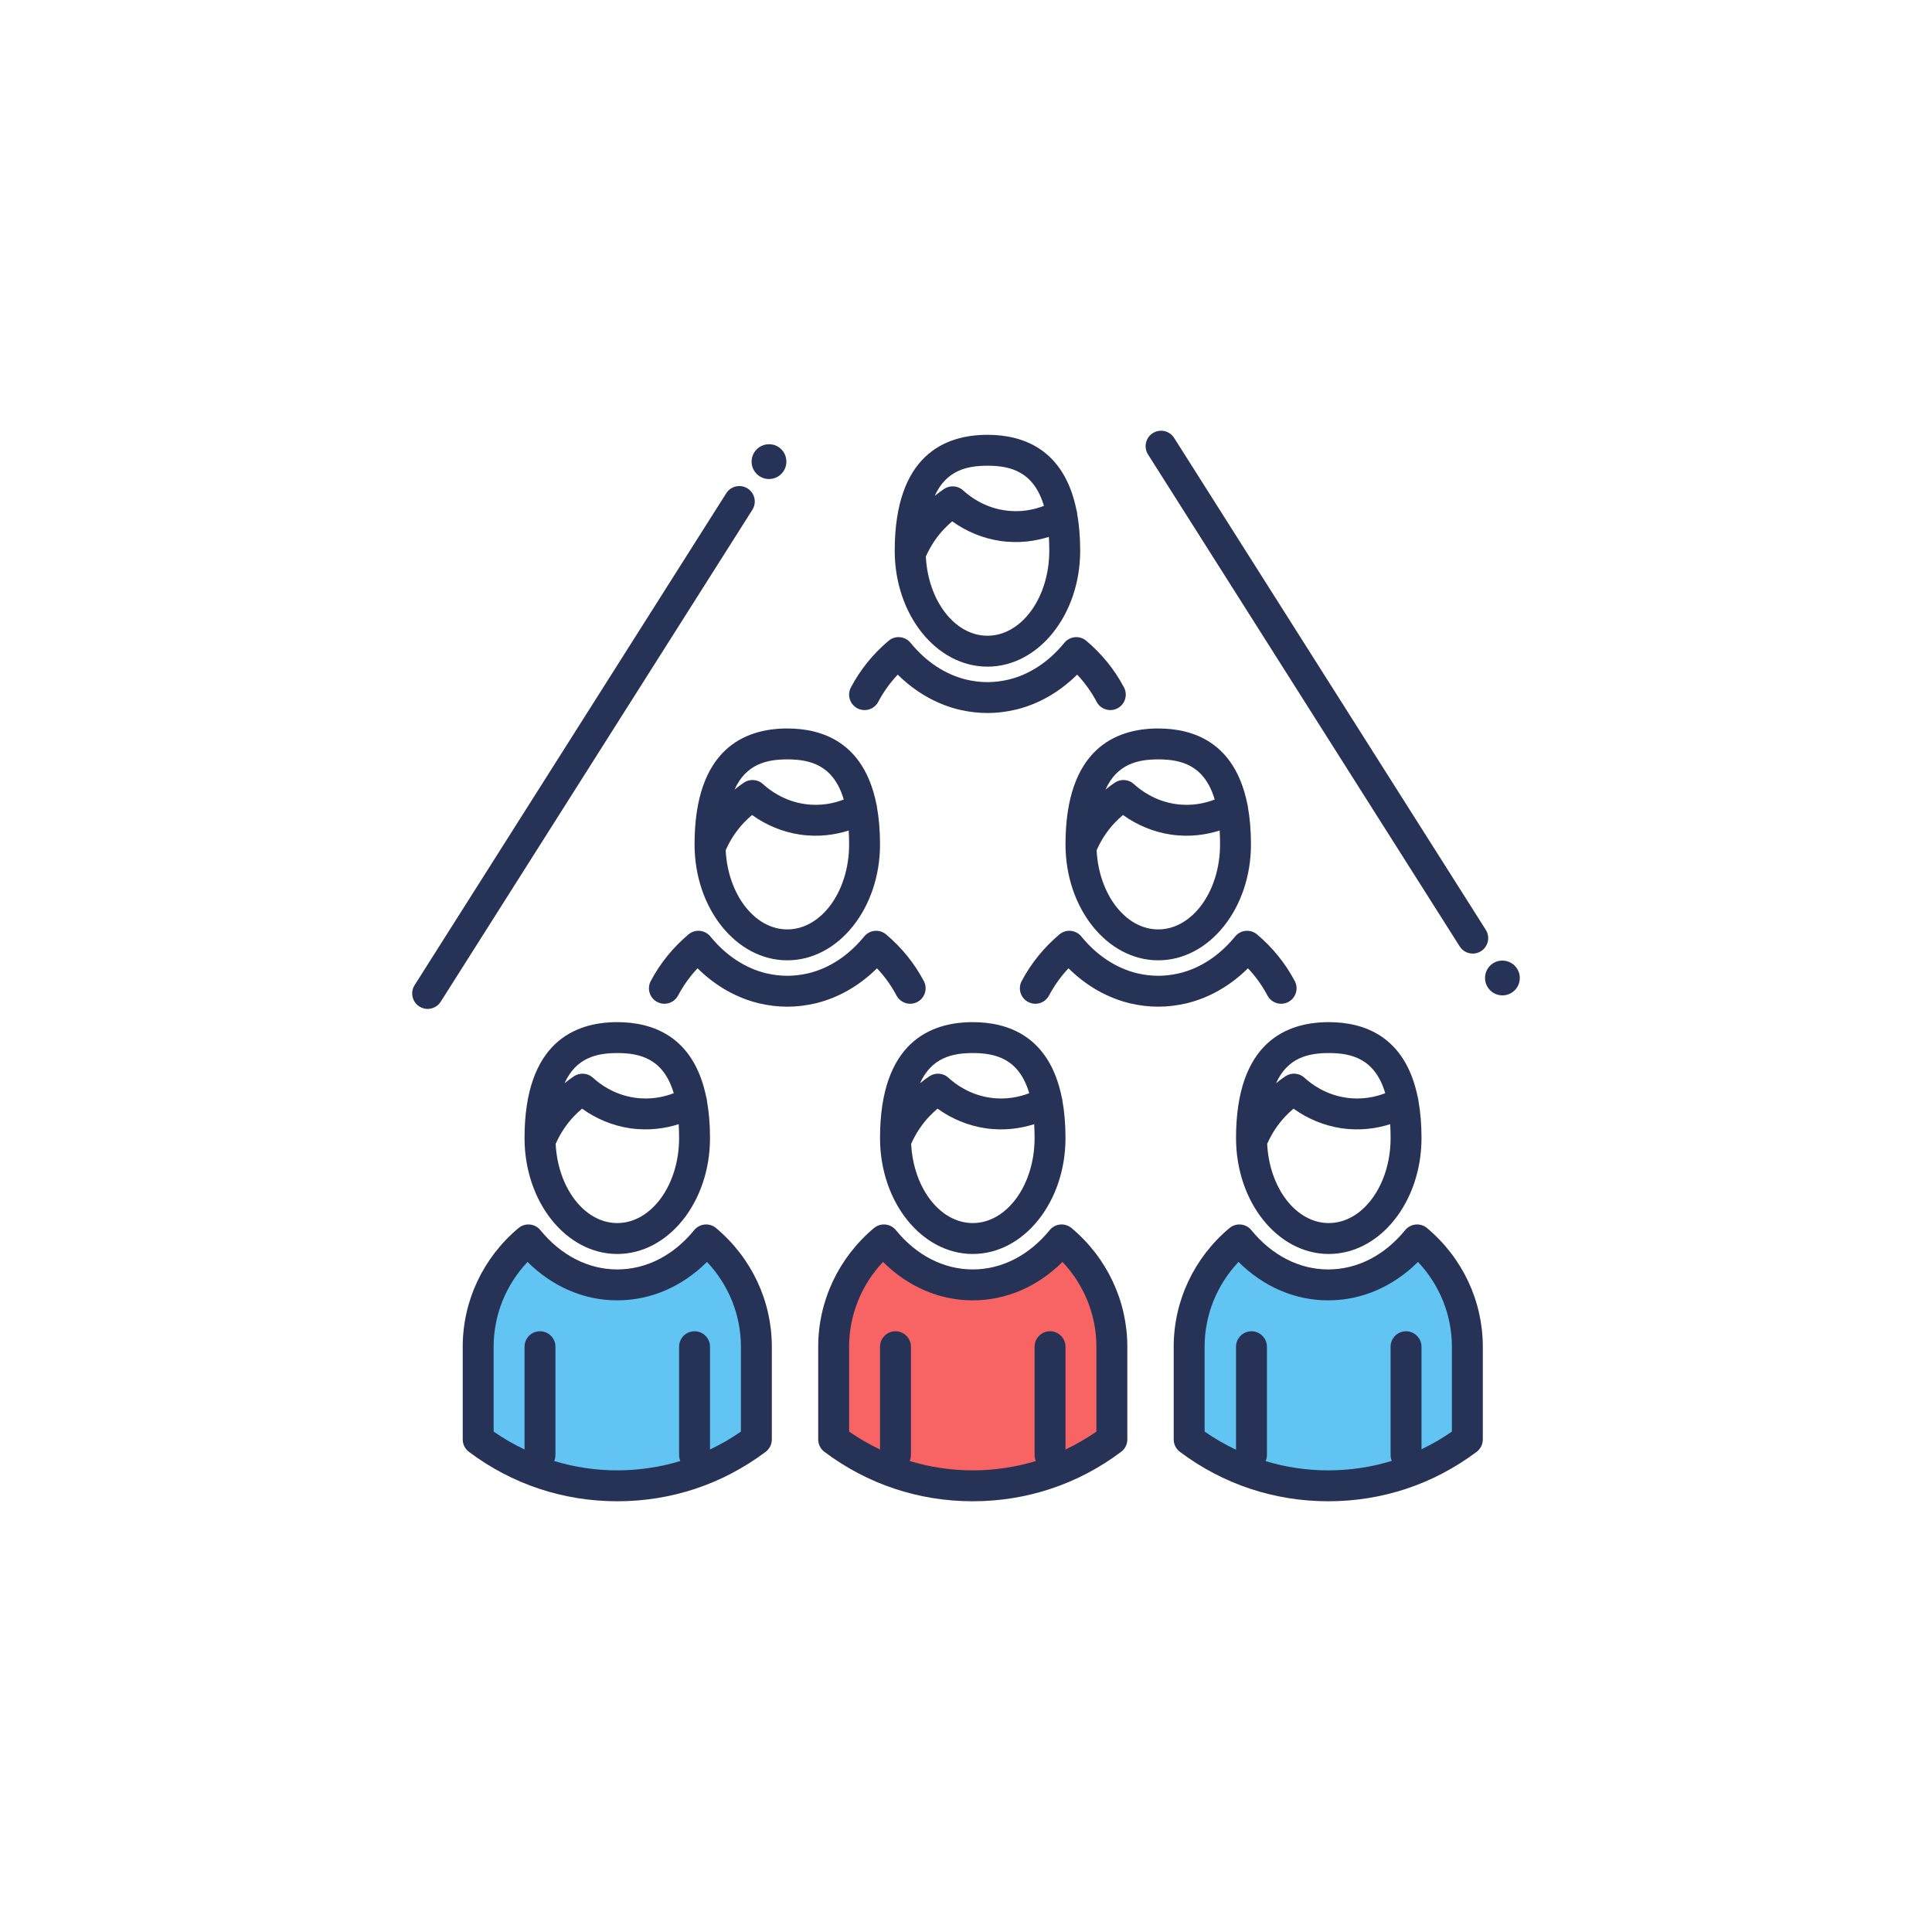 <?xml version="1.0" encoding="utf-8"?>
<!-- Generator: Adobe Illustrator 17.0.0, SVG Export Plug-In . SVG Version: 6.00 Build 0)  -->
<!DOCTYPE svg PUBLIC "-//W3C//DTD SVG 1.1//EN" "http://www.w3.org/Graphics/SVG/1.1/DTD/svg11.dtd">
<svg version="1.1" xmlns="http://www.w3.org/2000/svg" xmlns:xlink="http://www.w3.org/1999/xlink" x="0px" y="0px" width="250px"
	 height="250px" viewBox="0 0 250 250" enable-background="new 0 0 250 250" xml:space="preserve">
<g id="background">
</g>
<g id="icons">
	<g>
		<path fill="#61C4F2" d="M91.375,160.444c-2.92,3.58-6.98,5.82-11.5,5.82c-4.52,0-8.58-2.24-11.5-5.82
			c-3.96,3.32-6.5,8.28-6.5,13.82v12c5,3.76,11.24,6,18,6c6.76,0,13-2.24,18-6v-12C97.875,168.724,95.335,163.764,91.375,160.444z"
			/>
		<path fill="#F86464" d="M137.375,160.444c-2.92,3.58-6.98,5.82-11.5,5.82s-8.58-2.24-11.5-5.82c-3.96,3.32-6.5,8.28-6.5,13.82v12
			c5,3.76,11.24,6,18,6c6.76,0,13-2.24,18-6v-12C143.875,168.724,141.335,163.764,137.375,160.444z"/>
		<path fill="#61C4F2" d="M183.375,160.444c-2.92,3.58-6.98,5.82-11.5,5.82s-8.58-2.24-11.5-5.82c-3.96,3.32-6.5,8.28-6.5,13.82v12
			c5,3.76,11.24,6,18,6s13-2.24,18-6v-12C189.875,168.724,187.335,163.764,183.375,160.444z"/>
		<g>
			<path fill="#263357" d="M92.66,158.912c-0.41-0.344-0.941-0.508-1.474-0.459c-0.533,0.051-1.023,0.312-1.361,0.727
				c-2.674,3.278-6.208,5.084-9.95,5.084s-7.276-1.806-9.95-5.084c-0.338-0.415-0.829-0.677-1.361-0.727
				c-0.538-0.05-1.063,0.114-1.474,0.459c-4.585,3.845-7.215,9.44-7.215,15.352v12c0,0.629,0.295,1.221,0.798,1.599
				c5.569,4.188,12.209,6.401,19.202,6.401s13.633-2.214,19.202-6.401c0.502-0.378,0.798-0.97,0.798-1.599v-12
				C99.875,168.352,97.245,162.756,92.66,158.912z M95.875,185.245c-1.276,0.892-2.616,1.659-4,2.318v-13.299c0-1.104-0.896-2-2-2
				s-2,0.896-2,2v14c0,0.281,0.059,0.547,0.163,0.789c-2.616,0.795-5.356,1.211-8.163,1.211c-2.807,0-5.547-0.416-8.163-1.211
				c0.104-0.242,0.163-0.509,0.163-0.789v-14c0-1.104-0.896-2-2-2s-2,0.896-2,2v13.299c-1.384-0.66-2.724-1.426-4-2.318v-10.981
				c0-4.091,1.579-7.995,4.388-10.971c3.25,3.221,7.306,4.971,11.612,4.971s8.362-1.75,11.612-4.971
				c2.809,2.976,4.388,6.88,4.388,10.971V185.245z"/>
			<path fill="#263357" d="M138.66,158.912c-0.41-0.344-0.944-0.508-1.474-0.459c-0.533,0.051-1.023,0.312-1.361,0.727
				c-2.674,3.278-6.208,5.084-9.95,5.084s-7.276-1.806-9.95-5.084c-0.338-0.415-0.829-0.677-1.361-0.727
				c-0.537-0.05-1.064,0.114-1.474,0.459c-4.585,3.845-7.215,9.44-7.215,15.352v12c0,0.629,0.295,1.221,0.798,1.599
				c5.569,4.188,12.209,6.401,19.202,6.401c6.993,0,13.633-2.214,19.202-6.401c0.502-0.378,0.798-0.97,0.798-1.599v-12
				C145.875,168.352,143.245,162.756,138.66,158.912z M141.875,185.245c-1.276,0.892-2.616,1.659-4,2.318v-13.299
				c0-1.104-0.896-2-2-2c-1.105,0-2,0.896-2,2v14c0,0.281,0.059,0.547,0.163,0.789c-2.616,0.795-5.356,1.211-8.163,1.211
				c-2.807,0-5.547-0.416-8.163-1.211c0.104-0.242,0.163-0.509,0.163-0.789v-14c0-1.104-0.896-2-2-2s-2,0.896-2,2v13.299
				c-1.384-0.66-2.724-1.426-4-2.318v-10.981c0-4.091,1.579-7.995,4.388-10.971c3.25,3.221,7.306,4.971,11.612,4.971
				c4.307,0,8.362-1.75,11.612-4.971c2.809,2.976,4.388,6.88,4.388,10.971V185.245z"/>
			<path fill="#263357" d="M184.66,158.912c-0.41-0.344-0.942-0.508-1.474-0.459c-0.533,0.051-1.023,0.312-1.361,0.727
				c-2.674,3.278-6.208,5.084-9.95,5.084s-7.276-1.806-9.95-5.084c-0.338-0.415-0.828-0.677-1.361-0.727
				c-0.531-0.05-1.064,0.114-1.474,0.459c-4.585,3.845-7.215,9.44-7.215,15.352v12c0,0.629,0.296,1.221,0.798,1.599
				c5.569,4.188,12.209,6.401,19.202,6.401s13.633-2.214,19.202-6.401c0.502-0.378,0.798-0.97,0.798-1.599v-12
				C191.875,168.352,189.245,162.756,184.66,158.912z M187.875,185.245c-1.256,0.878-2.572,1.636-3.934,2.289v-13.269
				c0-1.104-0.896-2-2-2c-1.105,0-2,0.896-2,2v14c0,0.274,0.056,0.536,0.155,0.773c-2.634,0.807-5.394,1.227-8.222,1.227
				c-2.787,0-5.506-0.411-8.105-1.195c0.109-0.247,0.172-0.518,0.172-0.805v-14c0-1.104-0.896-2-2-2c-1.105,0-2,0.896-2,2v13.329
				c-1.408-0.666-2.77-1.442-4.066-2.348v-10.981c0-4.091,1.579-7.995,4.388-10.971c3.25,3.221,7.306,4.971,11.612,4.971
				s8.362-1.75,11.612-4.971c2.809,2.976,4.388,6.88,4.388,10.971V185.245z"/>
			<path fill="#263357" d="M99.508,61.986c0.013,0,0.027,0,0.04,0c1.241-0.023,2.231-1.051,2.209-2.291
				c-0.023-1.24-1.024-2.245-2.291-2.209c-1.24,0.023-2.231,1.051-2.209,2.291C97.28,61.003,98.285,61.986,99.508,61.986z"/>
			<path fill="#263357" d="M194.454,124.301c-1.243-0.038-2.269,0.969-2.291,2.209c-0.023,1.24,0.968,2.268,2.208,2.291
				c0.014,0,0.027,0,0.041,0c1.223,0,2.229-0.982,2.25-2.209C196.686,125.352,195.695,124.325,194.454,124.301z"/>
			<path fill="#263357" d="M79.875,162.264c6.617,0,12-6.729,12-15c0-1.799-0.141-3.386-0.393-4.795
				c-0.01-0.174-0.04-0.347-0.098-0.517c-1.613-7.861-6.928-9.688-11.509-9.688c-5.474,0-12,2.603-12,15
				C67.875,155.536,73.259,162.264,79.875,162.264z M79.875,158.264c-4.233,0-7.699-4.547-7.973-10.273
				c0.013-0.027,0.035-0.047,0.048-0.075c0.574-1.278,1.347-2.438,2.298-3.448c0.335-0.356,0.693-0.692,1.069-1.008
				c1.828,1.318,3.972,2.203,6.18,2.532c2.483,0.368,4.645,0.009,6.325-0.524c0.034,0.565,0.053,1.16,0.053,1.796
				C87.875,153.33,84.286,158.264,79.875,158.264z M79.875,136.264c2.968,0,5.985,0.736,7.308,5.197
				c-1.264,0.485-3.023,0.887-5.096,0.575c-2.659-0.395-4.497-1.783-5.356-2.575c-0.675-0.621-1.686-0.704-2.453-0.201
				c-0.426,0.28-0.827,0.593-1.225,0.911C74.54,136.865,77.224,136.264,79.875,136.264z"/>
			<path fill="#263357" d="M113.875,147.264c0,8.271,5.383,15,12,15c6.617,0,12-6.729,12-15c0-1.8-0.141-3.388-0.393-4.797
				c-0.011-0.173-0.04-0.344-0.097-0.513c-1.613-7.863-6.928-9.69-11.51-9.69C120.401,132.264,113.875,134.867,113.875,147.264z
				 M125.875,158.264c-4.233,0-7.699-4.547-7.973-10.273c0.013-0.027,0.035-0.047,0.048-0.075c0.574-1.278,1.347-2.438,2.298-3.448
				c0.335-0.356,0.693-0.693,1.069-1.008c1.828,1.318,3.972,2.203,6.179,2.532c2.485,0.368,4.647,0.009,6.326-0.524
				c0.034,0.565,0.053,1.16,0.053,1.796C133.875,153.33,130.286,158.264,125.875,158.264z M133.183,141.46
				c-1.266,0.485-3.028,0.886-5.097,0.576c-2.659-0.395-4.496-1.783-5.355-2.575c-0.674-0.621-1.686-0.704-2.453-0.201
				c-0.426,0.28-0.827,0.593-1.225,0.911c1.487-3.305,4.171-3.906,6.822-3.906C128.843,136.264,131.86,137,133.183,141.46z"/>
			<path fill="#263357" d="M89.875,109.264c0,8.271,5.383,15,12,15s12-6.729,12-15c0-1.799-0.141-3.386-0.393-4.795
				c-0.01-0.174-0.04-0.347-0.098-0.517c-1.613-7.861-6.928-9.688-11.509-9.688C96.401,94.264,89.875,96.867,89.875,109.264z
				 M101.875,120.264c-4.233,0-7.699-4.547-7.973-10.273c0.013-0.027,0.035-0.047,0.048-0.075c0.574-1.278,1.347-2.438,2.298-3.448
				c0.335-0.356,0.693-0.692,1.069-1.008c1.828,1.318,3.972,2.203,6.18,2.532c2.483,0.369,4.645,0.01,6.325-0.523
				c0.034,0.565,0.053,1.16,0.053,1.795C109.875,115.33,106.286,120.264,101.875,120.264z M101.875,98.264
				c2.968,0,5.986,0.736,7.308,5.197c-1.264,0.485-3.024,0.887-5.096,0.574c-2.659-0.396-4.497-1.783-5.356-2.575
				c-0.675-0.621-1.686-0.704-2.453-0.201c-0.426,0.28-0.827,0.593-1.225,0.91C96.54,98.865,99.224,98.264,101.875,98.264z"/>
			<path fill="#263357" d="M116.007,128.819c0.517,0.977,1.725,1.351,2.703,0.833c0.977-0.516,1.349-1.727,0.833-2.702
				c-1.213-2.295-2.854-4.325-4.878-6.033c-0.409-0.347-0.942-0.514-1.475-0.464c-0.534,0.049-1.026,0.312-1.365,0.727
				c-2.004,2.456-4.501,4.103-7.201,4.757c-1.914,0.441-3.607,0.437-5.479,0.005c-2.721-0.659-5.218-2.306-7.222-4.762
				c-0.339-0.415-0.831-0.678-1.365-0.727c-0.532-0.053-1.066,0.117-1.475,0.464c-2.023,1.708-3.664,3.738-4.877,6.033
				c-0.516,0.976-0.144,2.187,0.833,2.702c0.977,0.518,2.186,0.144,2.703-0.833c0.677-1.28,1.522-2.46,2.523-3.522
				c2.293,2.268,5.007,3.821,7.958,4.536c1.256,0.291,2.45,0.432,3.65,0.432s2.394-0.141,3.671-0.436
				c2.934-0.711,5.645-2.264,7.937-4.531C114.485,126.359,115.33,127.539,116.007,128.819z"/>
			<path fill="#263357" d="M137.875,109.264c0,8.271,5.383,15,12,15s12-6.729,12-15c0-1.8-0.141-3.388-0.393-4.797
				c-0.011-0.173-0.04-0.345-0.097-0.513c-1.613-7.863-6.928-9.69-11.51-9.69C144.401,94.264,137.875,96.867,137.875,109.264z
				 M149.875,120.264c-4.233,0-7.699-4.547-7.973-10.273c0.014-0.027,0.036-0.048,0.048-0.076c0.572-1.276,1.345-2.437,2.297-3.447
				c0.336-0.356,0.693-0.693,1.069-1.008c1.828,1.318,3.972,2.203,6.18,2.532c2.486,0.368,4.647,0.01,6.326-0.524
				c0.034,0.565,0.053,1.16,0.053,1.795C157.875,115.33,154.286,120.264,149.875,120.264z M149.875,98.264
				c2.968,0,5.986,0.736,7.308,5.197c-1.263,0.485-3.022,0.887-5.097,0.575c-2.658-0.396-4.496-1.783-5.355-2.575
				c-0.675-0.621-1.687-0.705-2.452-0.202c-0.426,0.279-0.827,0.593-1.225,0.91C144.54,98.865,147.224,98.264,149.875,98.264z"/>
			<path fill="#263357" d="M161.484,125.296c1.001,1.062,1.847,2.242,2.524,3.524c0.516,0.976,1.725,1.351,2.703,0.832
				c0.977-0.517,1.349-1.727,0.832-2.703c-1.214-2.294-2.855-4.324-4.877-6.032c-0.409-0.347-0.941-0.514-1.476-0.464
				c-0.534,0.049-1.026,0.312-1.365,0.727c-2.003,2.456-4.5,4.102-7.2,4.757c-1.914,0.441-3.606,0.437-5.48,0.005
				c-2.721-0.66-5.218-2.306-7.221-4.762c-0.339-0.415-0.831-0.678-1.365-0.727c-0.535-0.053-1.066,0.117-1.476,0.464
				c-2.023,1.708-3.663,3.738-4.877,6.032c-0.517,0.977-0.145,2.187,0.832,2.703c0.979,0.518,2.188,0.144,2.703-0.832
				c0.678-1.281,1.523-2.461,2.524-3.524c2.293,2.268,5.006,3.821,7.958,4.536c1.256,0.291,2.45,0.432,3.65,0.432
				s2.395-0.141,3.671-0.436C156.481,129.117,159.192,127.564,161.484,125.296z"/>
			<path fill="#263357" d="M127.776,86.264c6.617,0,12-6.729,12-15c0-1.8-0.141-3.388-0.393-4.797
				c-0.011-0.173-0.04-0.345-0.097-0.513c-1.613-7.863-6.928-9.69-11.51-9.69c-5.475,0-12,2.603-12,15
				C115.775,79.536,121.158,86.264,127.776,86.264z M127.776,82.264c-4.233,0-7.699-4.547-7.974-10.273
				c0.014-0.027,0.035-0.047,0.048-0.075c0.574-1.278,1.347-2.438,2.298-3.448c0.335-0.356,0.693-0.692,1.069-1.008
				c1.828,1.318,3.972,2.203,6.18,2.532c2.486,0.369,4.647,0.01,6.326-0.523c0.034,0.565,0.053,1.16,0.053,1.795
				C135.776,77.33,132.187,82.264,127.776,82.264z M127.776,60.264c2.968,0,5.986,0.736,7.308,5.197
				c-1.263,0.485-3.023,0.886-5.097,0.574c-2.659-0.396-4.497-1.783-5.356-2.575c-0.675-0.62-1.686-0.704-2.453-0.201
				c-0.426,0.28-0.827,0.593-1.225,0.91C122.44,60.865,125.125,60.264,127.776,60.264z"/>
			<path fill="#263357" d="M110.94,91.652c0.976,0.518,2.186,0.144,2.703-0.833c0.677-1.28,1.522-2.46,2.523-3.523
				c2.294,2.268,5.007,3.821,7.959,4.536c1.256,0.291,2.45,0.432,3.65,0.432c1.199,0,2.394-0.141,3.67-0.437
				c2.935-0.711,5.646-2.263,7.939-4.531c1.001,1.062,1.846,2.242,2.522,3.523c0.517,0.976,1.725,1.35,2.703,0.834
				c0.976-0.517,1.35-1.727,0.834-2.703c-1.213-2.295-2.855-4.324-4.877-6.033c-0.409-0.347-0.941-0.513-1.476-0.464
				c-0.534,0.049-1.025,0.312-1.365,0.727c-2.004,2.456-4.502,4.103-7.201,4.757c-1.915,0.441-3.606,0.437-5.478,0.005
				c-2.721-0.659-5.218-2.306-7.222-4.762c-0.339-0.415-0.83-0.678-1.365-0.727c-0.535-0.052-1.065,0.117-1.475,0.464
				c-2.023,1.708-3.664,3.738-4.877,6.033C109.591,89.925,109.964,91.136,110.94,91.652z"/>
			<path fill="#263357" d="M159.942,147.264c0,8.271,5.383,15,12,15c6.617,0,12-6.729,12-15c0-1.8-0.141-3.388-0.393-4.797
				c-0.011-0.173-0.04-0.344-0.097-0.513c-1.613-7.863-6.928-9.69-11.51-9.69C166.467,132.264,159.942,134.867,159.942,147.264z
				 M171.942,158.264c-4.233,0-7.699-4.547-7.973-10.273c0.014-0.027,0.036-0.048,0.048-0.076c0.572-1.276,1.345-2.437,2.297-3.447
				c0.336-0.356,0.693-0.693,1.069-1.008c1.828,1.318,3.972,2.203,6.18,2.532c2.485,0.368,4.647,0.009,6.326-0.524
				c0.034,0.565,0.053,1.16,0.053,1.796C179.942,153.33,176.353,158.264,171.942,158.264z M171.942,136.264
				c2.968,0,5.986,0.736,7.308,5.197c-1.263,0.485-3.023,0.887-5.097,0.574c-2.658-0.395-4.496-1.783-5.355-2.575
				c-0.675-0.621-1.686-0.705-2.452-0.202c-0.426,0.279-0.827,0.593-1.225,0.91C166.607,136.865,169.291,136.264,171.942,136.264z"
				/>
			<path fill="#263357" d="M96.737,63.207c-0.934-0.591-2.169-0.313-2.76,0.619l-40.329,63.655c-0.591,0.933-0.314,2.169,0.619,2.76
				c0.332,0.21,0.703,0.311,1.068,0.311c0.663,0,1.311-0.329,1.692-0.93l40.329-63.655C97.947,65.034,97.67,63.797,96.737,63.207z"
				/>
			<path fill="#263357" d="M192.262,120.321l-40.329-63.655c-0.592-0.935-1.827-1.209-2.76-0.619
				c-0.934,0.591-1.21,1.827-0.619,2.76l40.329,63.655c0.381,0.602,1.029,0.93,1.691,0.93c0.366,0,0.736-0.101,1.068-0.311
				C192.576,122.49,192.853,121.253,192.262,120.321z"/>
		</g>
	</g>
</g>
</svg>
